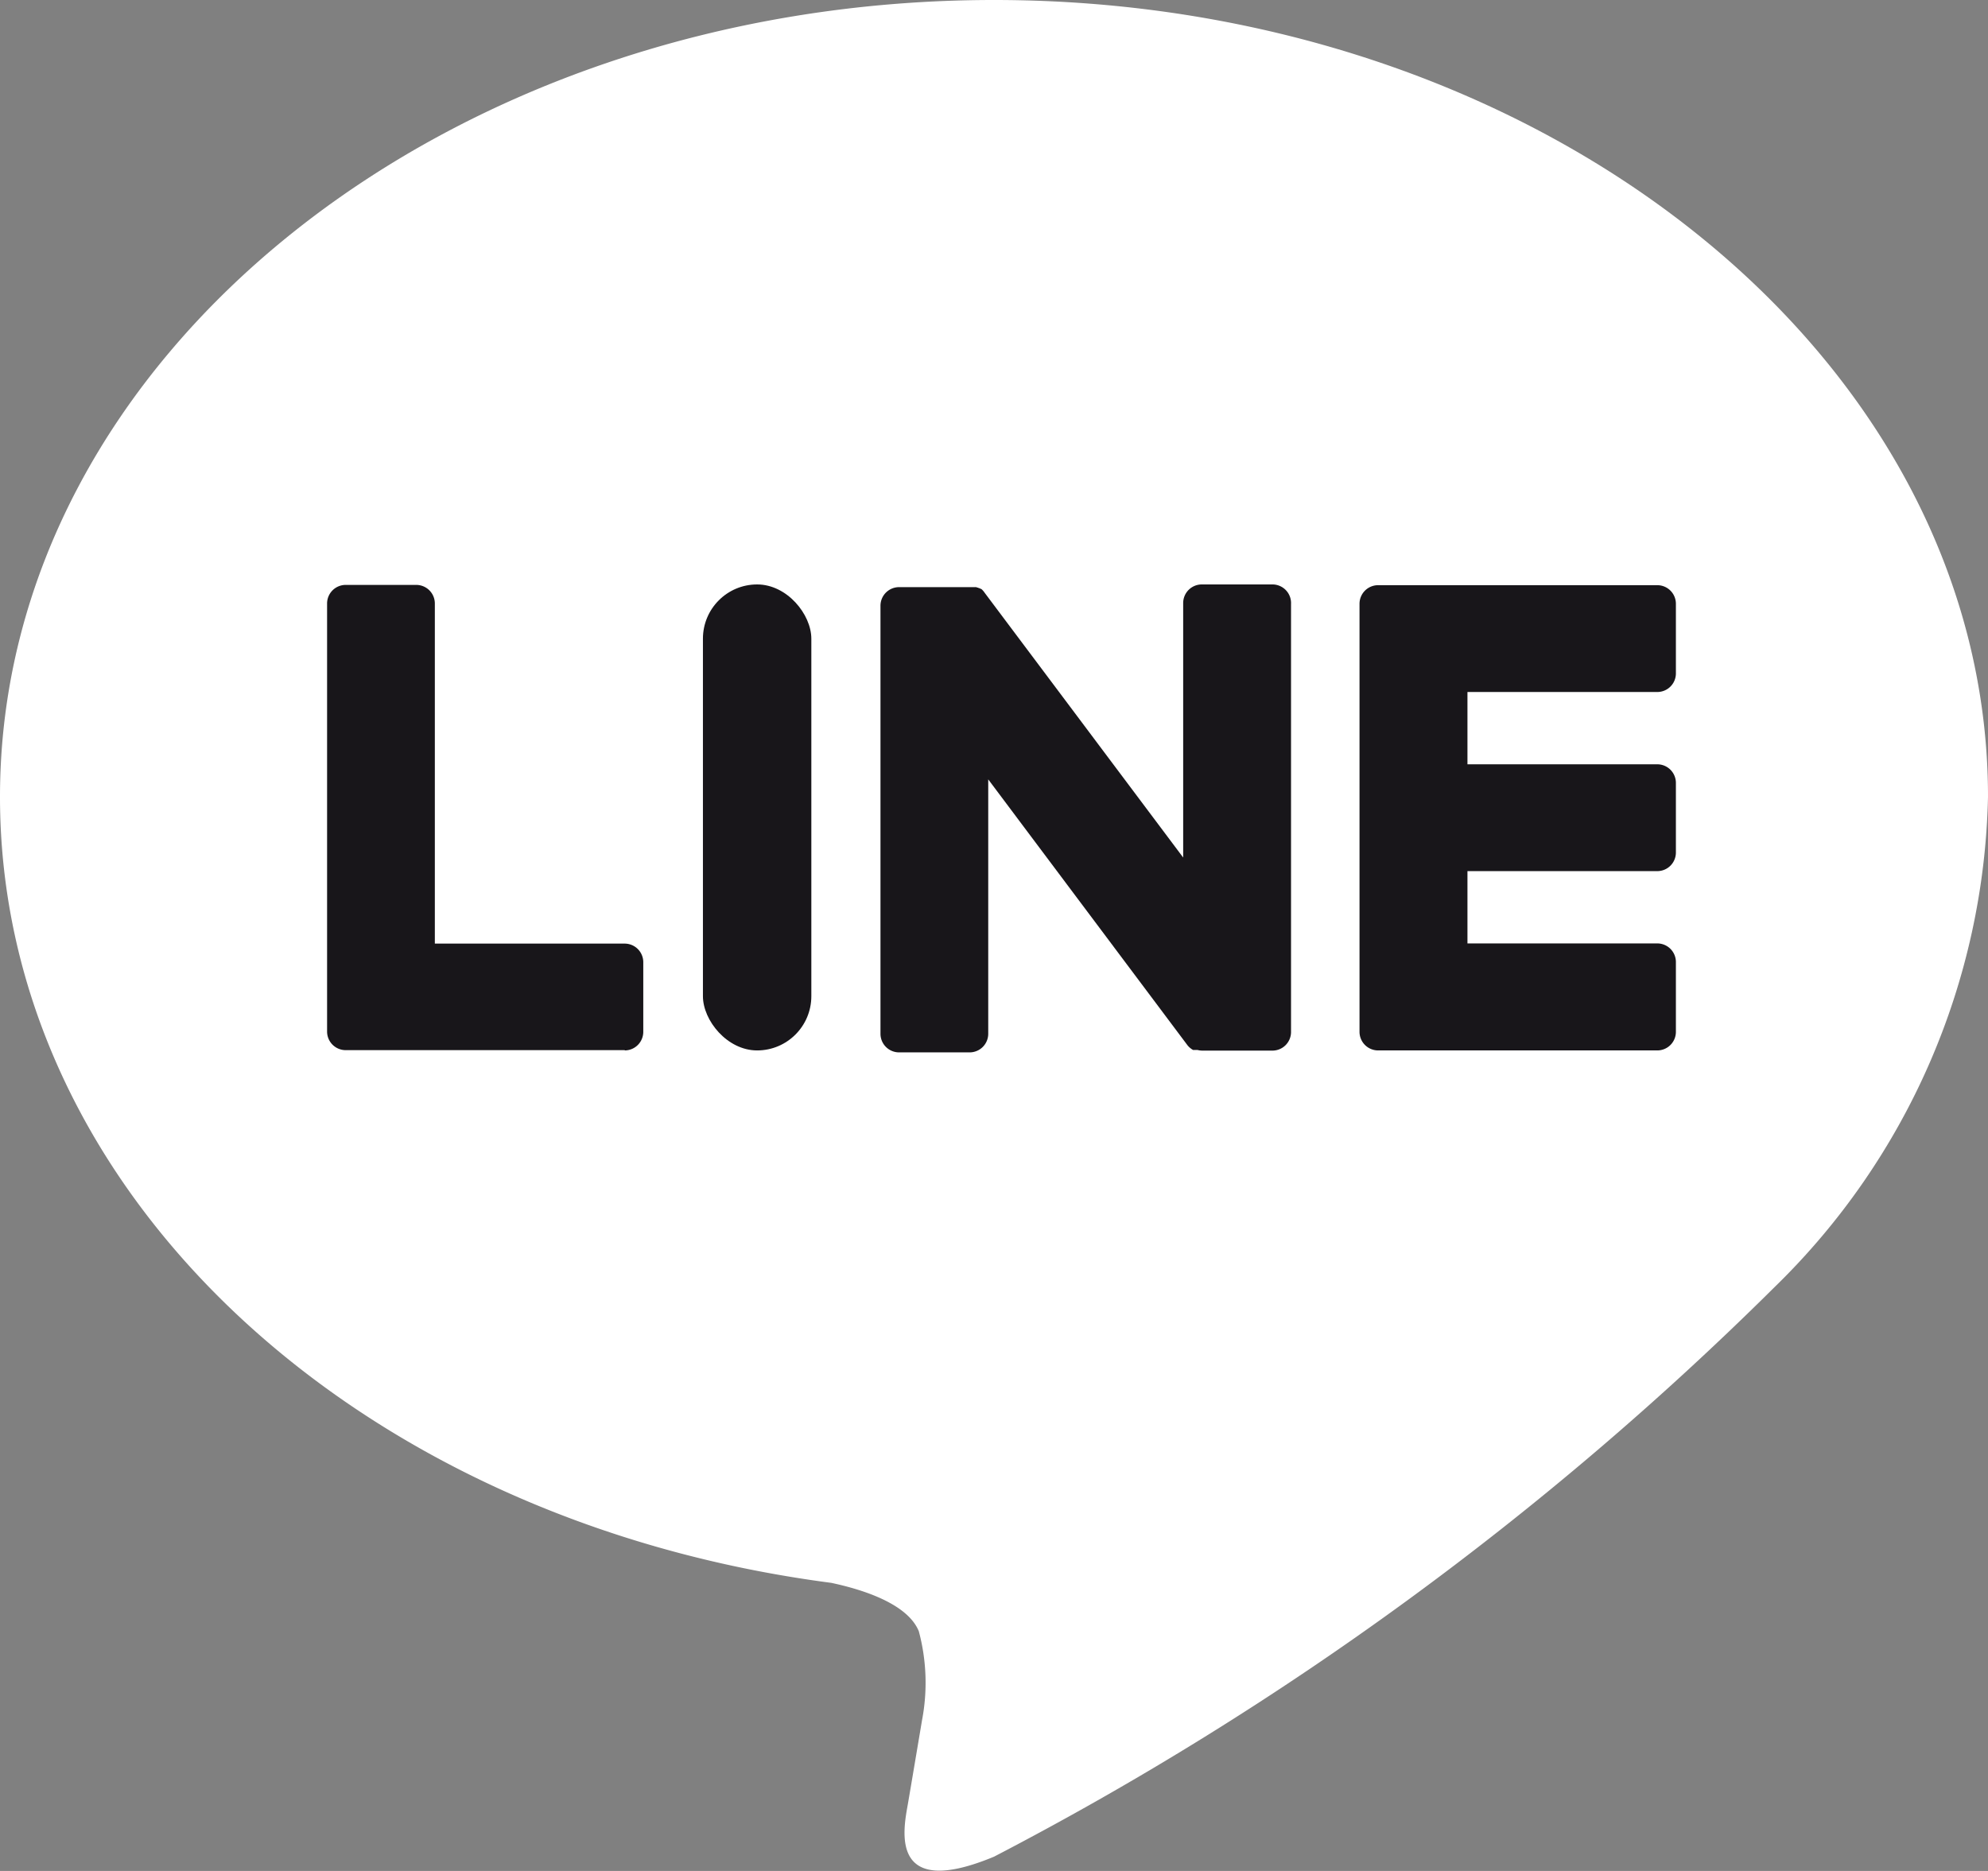 <svg id="logo_line" xmlns="http://www.w3.org/2000/svg" width="21.364" height="20.107" viewBox="0 0 21.364 20.107">
  <rect x="0" y="0" width="21.364" height="20.107" fill="#808080" stroke="none"/>
  <g id="グループ_2304" data-name="グループ 2304" transform="translate(0 0)">
    <path id="line" d="M242.856,661.037c0-4.721-4.792-8.562-10.682-8.562s-10.682,3.841-10.682,8.563c0,4.233,3.8,7.778,8.933,8.448.348.074.821.227.941.52a2.142,2.142,0,0,1,.035.954s-.125.744-.152.9c-.047.267-.215,1.043.925.569a34.474,34.474,0,0,0,8.393-6.126h0A7.573,7.573,0,0,0,242.856,661.037Z" transform="translate(-221.492 -652.475)" fill="#fff"/>
  </g>
  <g id="グループ_2305" data-name="グループ 2305" transform="translate(3.504 6.281)">
    <path id="パス_2016" data-name="パス 2016" d="M370.57,720.994h-3a.2.2,0,0,1-.2-.2v0h0v-4.6h0v0a.2.2,0,0,1,.2-.2h3a.2.2,0,0,1,.2.2v.748a.2.2,0,0,1-.2.2h-2.04v.777h2.04a.2.2,0,0,1,.2.2v.748a.2.2,0,0,1-.2.2h-2.04v.777h2.04a.2.2,0,0,1,.2.2v.748A.2.2,0,0,1,370.57,720.994Z" transform="translate(-356.264 -715.986)" fill="#18161a"/>
    <path id="パス_2017" data-name="パス 2017" d="M259.7,720.994a.2.2,0,0,0,.2-.2v-.748a.2.2,0,0,0-.2-.2h-2.04v-3.655a.2.2,0,0,0-.2-.2h-.758a.2.2,0,0,0-.2.2v4.6h0v0a.2.2,0,0,0,.2.2h3Z" transform="translate(-256.491 -715.986)" fill="#18161a"/>
    <rect id="長方形_3721" data-name="長方形 3721" width="1.165" height="5.008" rx="0.583" transform="translate(4.05 0)" fill="#18161a"/>
    <path id="パス_2018" data-name="パス 2018" d="M320.083,715.985h-.758a.2.2,0,0,0-.2.2v2.735l-2.133-2.845a.2.2,0,0,0-.016-.021h0l-.012-.013,0,0-.011-.009-.006,0-.011-.007-.006,0-.011-.006-.006,0-.012-.005-.007,0-.012,0-.007,0-.012,0h-.791a.2.2,0,0,0-.2.2v4.6a.2.2,0,0,0,.2.2h.758a.2.2,0,0,0,.2-.2v-2.734l2.135,2.849a.2.2,0,0,0,.053.051h0l.013.008.006,0,.01,0,.01,0,.007,0,.014,0h0a.221.221,0,0,0,.053.007h.753a.2.2,0,0,0,.2-.2v-4.6A.2.2,0,0,0,320.083,715.985Z" transform="translate(-309.914 -715.985)" fill="#18161a"/>
  </g>
</svg>
